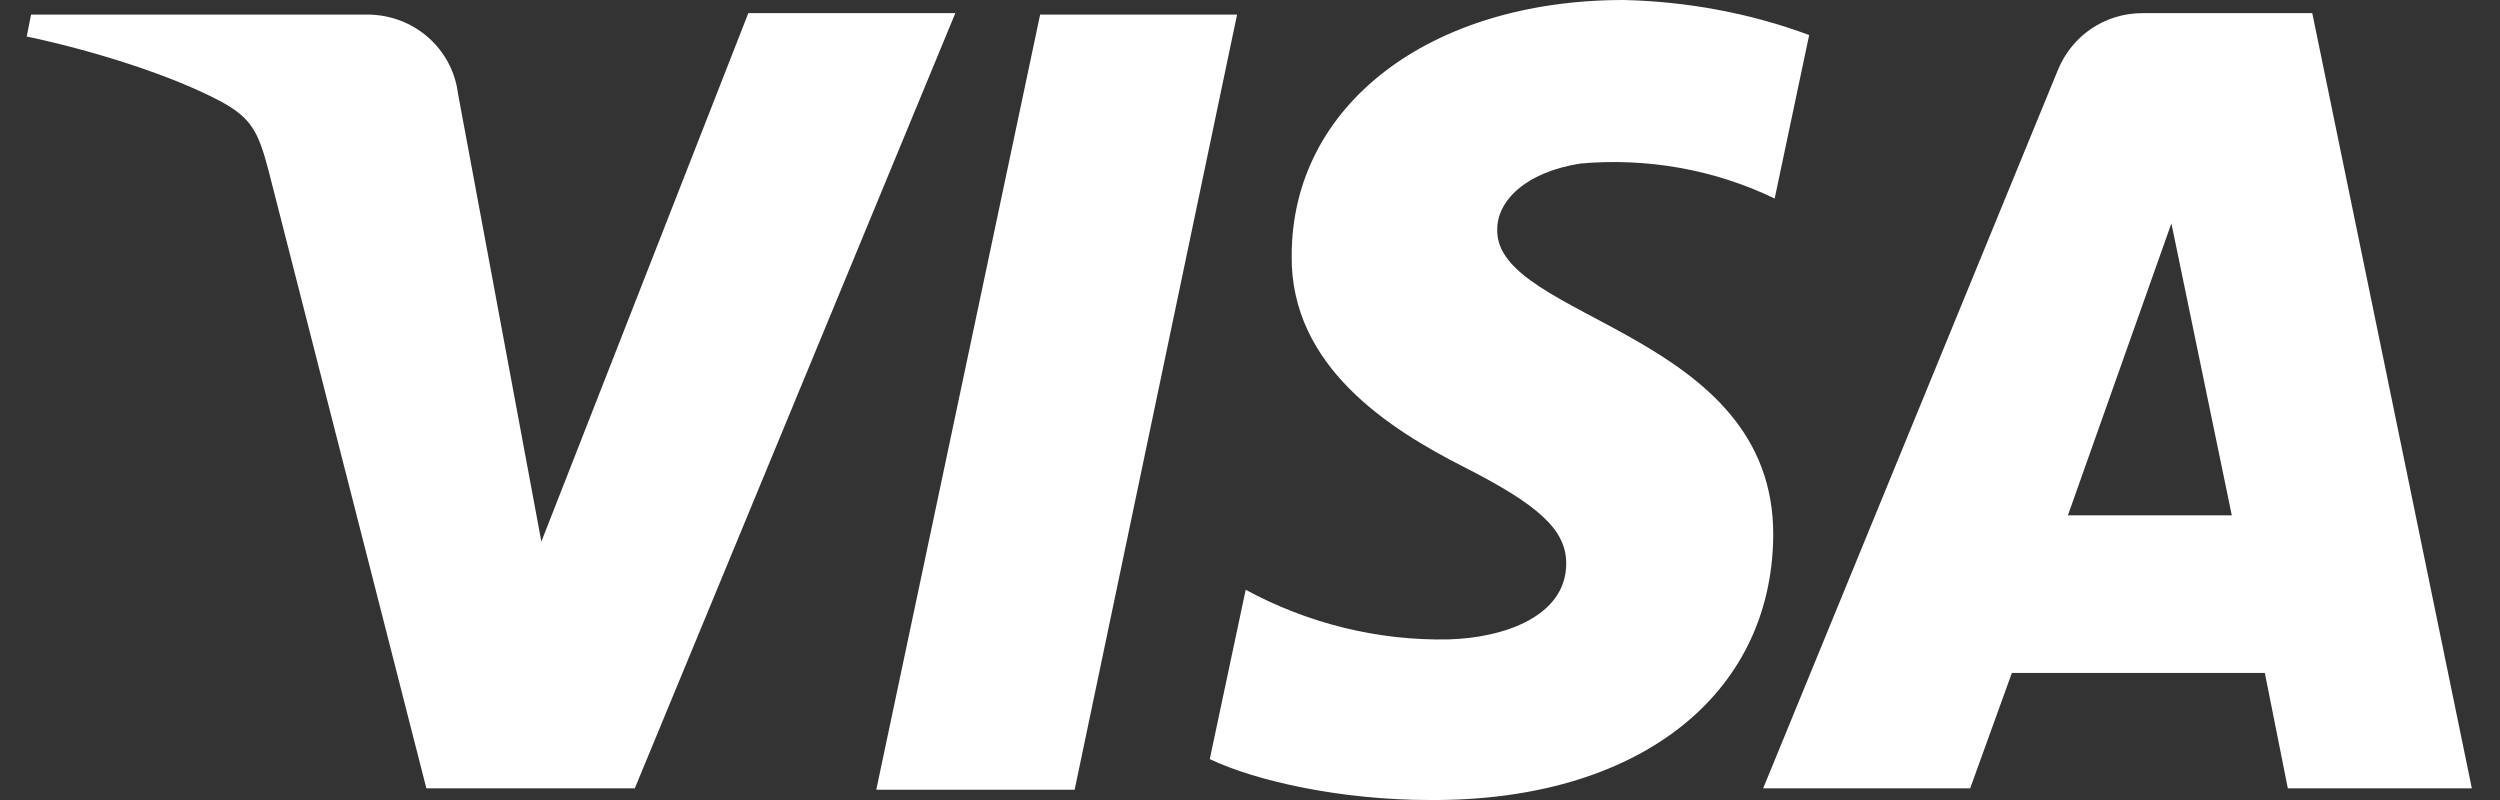 <svg data-v-3709c7aa="" xmlns="http://www.w3.org/2000/svg" part="icon" class="icon" width="75"
    height="24" viewBox="0 0 75 24" fill="none">
    <rect x="0" y="0" width="75" height="24" fill="#333333" stroke="none"/>
    <path
        d="M28.66 0.394L19.044 23.649H12.791L8.047 5.08C7.745 3.942 7.53 3.547 6.667 3.066C5.201 2.277 2.872 1.533 0.802 1.095L0.932 0.438H11.023C12.403 0.438 13.567 1.445 13.739 2.803L16.241 16.248L22.45 0.394H28.66ZM53.197 16.073C53.24 9.941 44.831 9.591 44.917 6.876C44.917 6.044 45.737 5.168 47.419 4.905C49.402 4.73 51.429 5.08 53.24 5.956L54.275 1.051C52.507 0.394 50.61 0.044 48.712 0C42.891 0 38.751 3.153 38.751 7.664C38.708 10.992 41.683 12.876 43.926 14.014C46.168 15.153 46.987 15.898 46.987 16.905C46.987 18.481 45.133 19.138 43.451 19.182C41.338 19.226 39.225 18.7 37.371 17.693L36.293 22.773C37.673 23.43 40.217 24 42.891 24C49.1 24.043 53.154 20.89 53.197 16.073ZM68.635 23.649H74.155L69.368 0.394H64.28C63.159 0.394 62.167 1.051 61.736 2.102L52.895 23.649H59.105L60.356 20.189H67.945L68.635 23.649ZM62.037 15.46L65.142 6.701L66.954 15.46H62.037ZM37.112 0.438L32.239 23.693H26.288L31.204 0.438H37.112Z"
        fill="white"></path>
</svg>